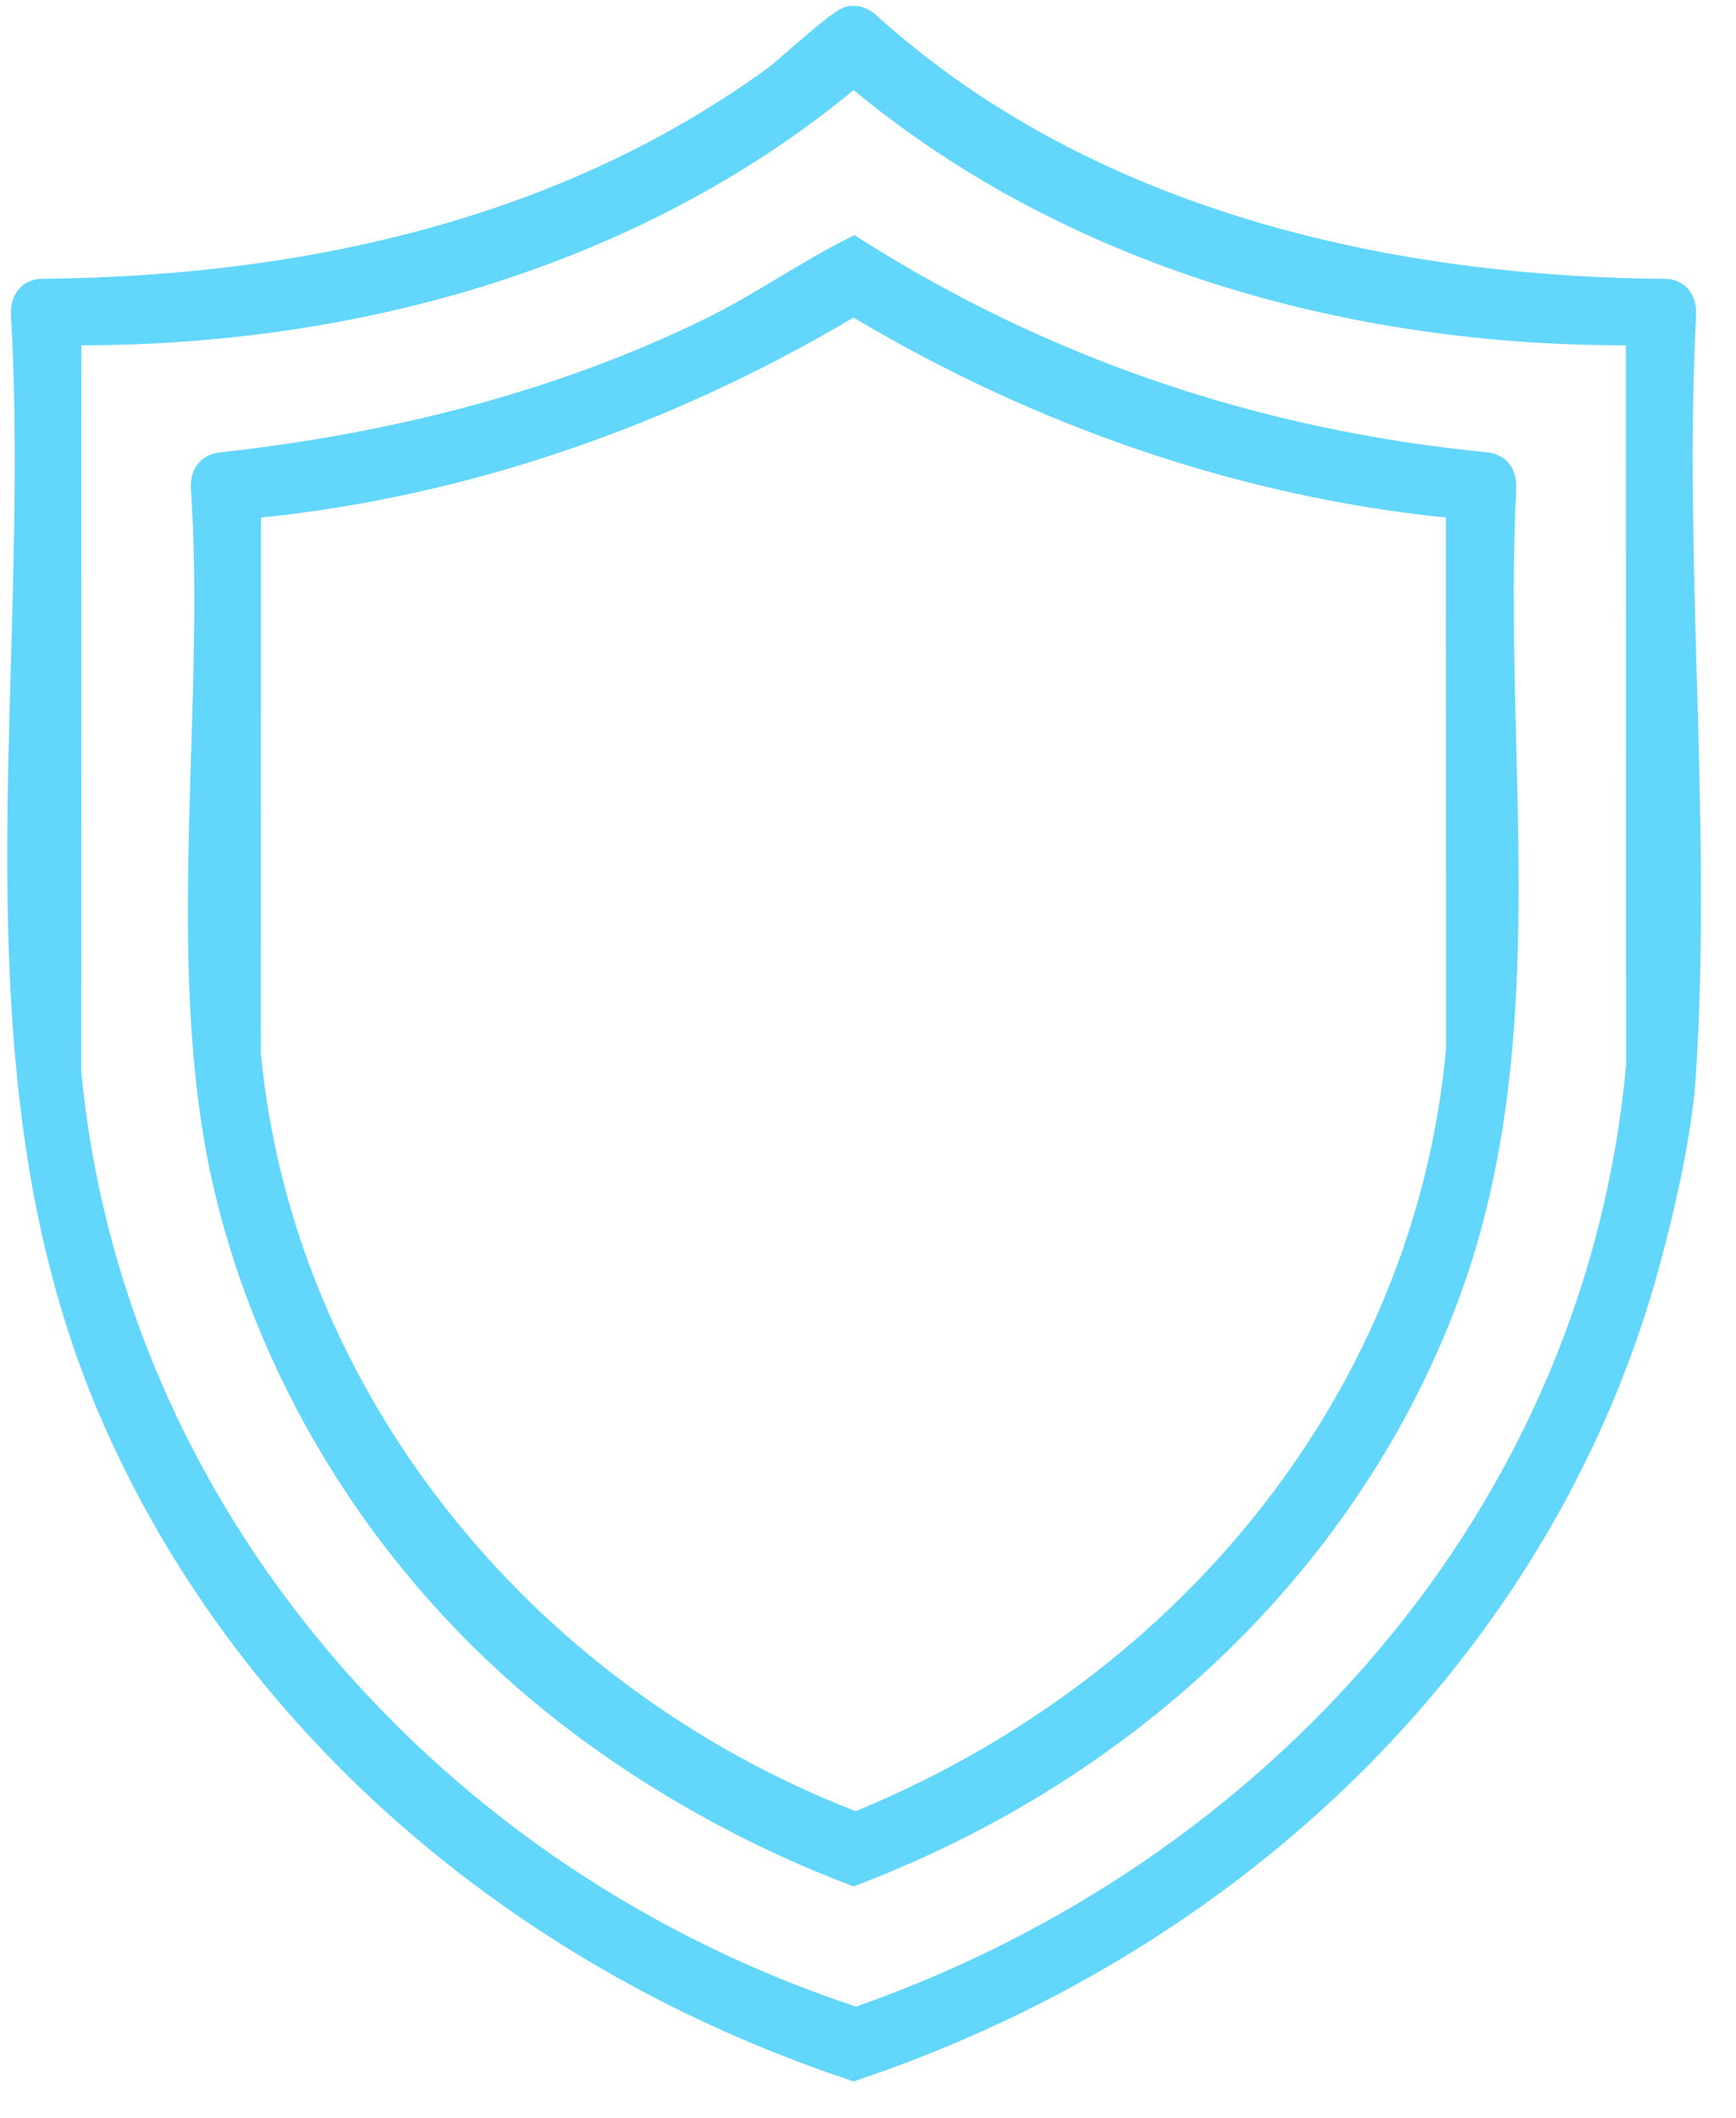 <svg width="41" height="50" viewBox="0 0 41 50" fill="none" xmlns="http://www.w3.org/2000/svg">
<g clip-path="url(#clip0_50_311)">
<path d="M40.075 16.044C39.995 13.207 39.914 10.274 40.055 7.486C40.092 6.996 39.848 6.652 39.42 6.587L39.373 6.583C33.939 6.55 26.282 5.437 20.66 0.327L20.63 0.303C20.437 0.164 20.24 0.115 20.029 0.147C19.821 0.18 19.524 0.413 18.681 1.143C18.45 1.343 18.234 1.531 18.133 1.605C13.679 4.85 7.894 6.524 0.941 6.583L0.896 6.587C0.468 6.652 0.224 6.996 0.261 7.482C0.413 10.139 0.336 12.888 0.261 15.544C0.087 21.572 -0.09 27.804 2.402 33.527C5.541 40.736 11.978 46.413 20.061 49.106L20.161 49.141L20.262 49.106C29.729 45.913 36.81 38.715 39.204 29.851C39.538 28.612 39.957 26.836 40.051 25.413C40.252 22.361 40.164 19.153 40.077 16.049L40.075 16.044ZM38.401 25.174C37.939 30.228 35.911 35.002 32.54 38.981C29.328 42.772 25.069 45.67 20.219 47.373C15.377 45.774 11.097 42.909 7.834 39.079C4.439 35.093 2.391 30.321 1.917 25.276L1.921 8.153C9.004 8.142 15.459 6.011 20.161 2.125C24.851 6.019 31.299 8.153 38.382 8.153H38.399L38.404 25.174H38.401Z" fill="#62D6FB"/>
<path d="M35.806 11.585C35.844 11.102 35.618 10.774 35.186 10.686L35.154 10.681C29.769 10.164 24.78 8.47 20.33 5.647L20.178 5.55L20.017 5.632C19.459 5.914 18.918 6.239 18.392 6.553C17.833 6.886 17.256 7.233 16.667 7.521C13.328 9.154 9.455 10.218 5.159 10.684L5.132 10.688C4.699 10.774 4.475 11.104 4.511 11.582C4.644 13.584 4.577 15.731 4.513 17.808C4.402 21.415 4.287 25.145 5.162 28.517C6.4 33.291 9.271 37.615 13.248 40.693C15.272 42.259 17.621 43.574 20.045 44.492L20.159 44.536L20.272 44.492C26.992 41.928 32.167 36.874 34.469 30.627C36.033 26.384 35.919 21.872 35.808 17.507C35.759 15.557 35.708 13.541 35.808 11.587L35.806 11.585ZM34.152 24.765C33.433 32.626 28.098 39.508 20.21 42.76C12.412 39.731 6.905 32.724 6.161 24.867L6.165 12.219C10.938 11.734 15.766 10.105 20.157 7.497C24.525 10.103 29.354 11.732 34.148 12.219L34.152 24.765Z" fill="#62D6FB"/>
</g>
<defs>
<clipPath id="clip0_50_311">
<rect width="40" height="49" fill="white" transform="translate(0.17 0.139)"/>
</clipPath>
</defs>
</svg>
